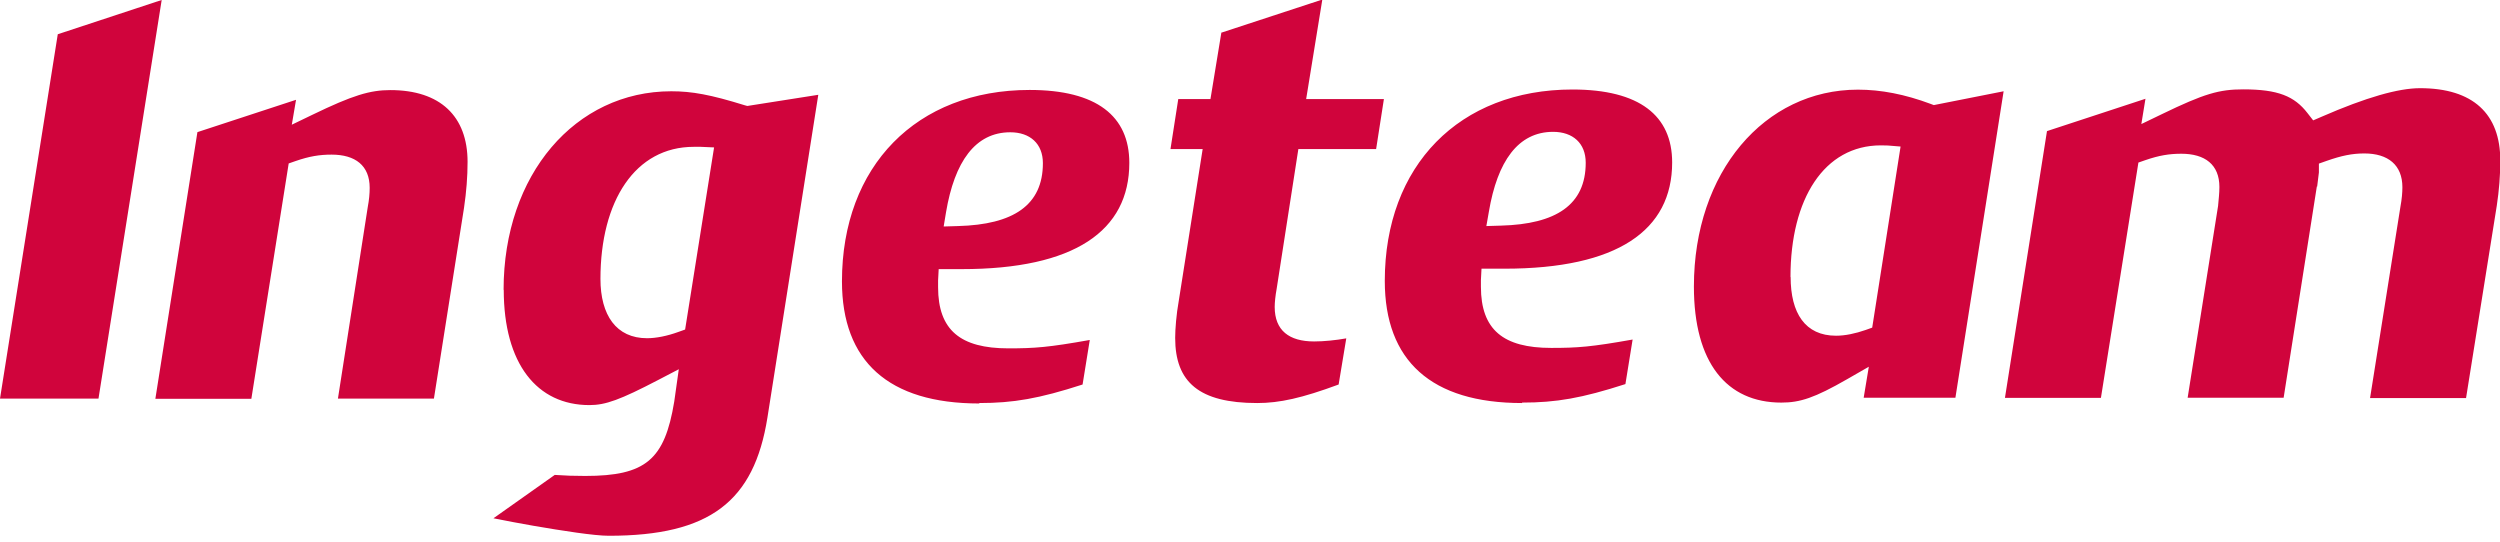 <?xml version="1.0" encoding="UTF-8"?>
<svg xmlns="http://www.w3.org/2000/svg" width="212" height="46" viewBox="0 0 212 46" fill="none">
  <g clip-path="url(#clip0_1032_52)">
    <path fill-rule="evenodd" clip-rule="evenodd" d="M8.351 33.804H0L4.899 2.904L13.711 -0.001L8.351 33.804ZM24.73 10.582L26.488 9.734C29.915 8.076 31.374 7.64 33.106 7.64C37.332 7.64 39.65 9.859 39.65 13.723C39.65 14.982 39.551 16.241 39.351 17.612L36.796 33.804H28.656L31.187 17.55C31.299 16.964 31.349 16.415 31.349 15.929C31.349 14.034 30.127 13.112 28.12 13.112C27.111 13.112 26.238 13.249 25.054 13.661L24.481 13.86L21.315 33.816H13.175L16.74 11.205L25.104 8.463L24.742 10.594L24.73 10.582ZM42.704 24.58C42.704 14.795 48.787 7.74 56.926 7.74C58.684 7.74 60.255 8.027 63.146 8.924L63.371 8.986L69.391 8.039L65.078 35.411C63.944 42.529 60.192 45.433 51.629 45.433C50.395 45.433 47.69 45.009 45.234 44.586C44.15 44.399 42.904 44.162 41.844 43.95L47.042 40.273C47.902 40.335 48.712 40.36 49.622 40.36C54.758 40.36 56.365 38.989 57.176 34.053L57.562 31.311L55.817 32.221C52.589 33.903 51.355 34.352 49.983 34.352C45.546 34.352 42.717 30.862 42.717 24.567M50.918 23.645C50.918 26.736 52.265 28.681 54.87 28.681C55.642 28.681 56.577 28.494 57.537 28.145L58.098 27.945L60.554 12.501L59.419 12.451C59.257 12.451 59.095 12.451 58.834 12.451C53.873 12.451 50.918 17.026 50.918 23.657M83.04 34.215C75.337 34.215 71.398 30.625 71.398 23.857C71.398 14.084 77.718 7.628 87.315 7.628C92.999 7.628 95.766 9.846 95.766 13.81C95.766 19.581 91.117 22.822 81.544 22.822H79.6L79.55 23.782C79.55 23.981 79.55 24.168 79.55 24.355C79.55 27.995 81.445 29.541 85.508 29.541C87.764 29.541 88.911 29.453 92.413 28.83L91.803 32.607C88.101 33.804 85.932 34.178 83.04 34.178M85.67 11.217C82.703 11.217 80.946 13.71 80.223 17.998L80.023 19.207L81.245 19.17C85.919 19.045 88.437 17.413 88.437 13.835C88.437 12.19 87.353 11.217 85.67 11.217ZM103.544 2.779L112.133 -0.038L110.762 8.4H117.355L116.695 12.639H110.101L108.256 24.517C108.156 25.053 108.094 25.652 108.094 26.026C108.094 28.02 109.316 28.955 111.435 28.955C112.27 28.955 113.254 28.855 114.164 28.693L113.516 32.607C110.413 33.754 108.518 34.178 106.611 34.178C101.687 34.178 99.655 32.407 99.655 28.656C99.655 27.908 99.755 26.649 99.955 25.54L101.986 12.639H99.257L99.917 8.4H102.647L103.569 2.779H103.544ZM129.072 34.178C121.369 34.178 117.43 30.588 117.43 23.819C117.43 14.047 123.75 7.59 133.348 7.59C139.032 7.59 141.799 9.809 141.799 13.773C141.799 19.544 137.149 22.785 127.576 22.785H125.632L125.582 23.744C125.582 23.944 125.582 24.131 125.582 24.318C125.582 27.958 127.477 29.503 131.54 29.503C133.796 29.503 134.943 29.416 138.446 28.793L137.835 32.57C134.133 33.766 131.964 34.14 129.072 34.14M131.702 11.18C128.736 11.18 126.978 13.673 126.255 17.961L126.043 19.17L127.277 19.133C131.952 19.008 134.469 17.375 134.469 13.798C134.469 12.152 133.385 11.18 131.702 11.18ZM143.643 24.293C143.643 14.595 149.627 7.603 157.554 7.603C159.499 7.603 161.518 7.989 163.724 8.812L163.986 8.912L169.907 7.74L165.818 33.729H158.04L158.476 31.099L156.632 32.158C153.877 33.741 152.643 34.14 151.06 34.14C146.411 34.14 143.643 30.75 143.643 24.305M151.845 23.483C151.845 26.562 153.079 28.469 155.697 28.469C156.47 28.469 157.342 28.282 158.202 27.983L158.763 27.783L161.169 12.427L160.084 12.339C159.91 12.327 159.735 12.327 159.499 12.327C154.687 12.327 151.833 16.864 151.833 23.483M196.469 15.805L193.652 33.729H185.512L188.093 17.462C188.143 16.889 188.205 16.378 188.205 15.854C188.205 13.96 186.983 13.037 184.976 13.037C183.967 13.037 183.094 13.175 181.91 13.586L181.337 13.785L178.158 33.741H170.019L173.584 11.118L181.935 8.376L181.586 10.52L183.344 9.672C186.921 7.939 188.192 7.578 190.224 7.578C193.166 7.578 194.562 8.151 195.671 9.585L196.157 10.208L196.88 9.896C200.657 8.251 203.387 7.478 205.219 7.478C209.719 7.478 212.025 9.659 212.025 13.611C212.025 14.87 211.925 16.129 211.726 17.45L209.121 33.754H200.981L203.561 17.5C203.674 16.901 203.723 16.316 203.723 15.879C203.723 13.997 202.514 13.012 200.495 13.012C199.473 13.012 198.563 13.199 197.317 13.636L196.643 13.873V14.62L196.494 15.829L196.469 15.805Z" fill="#D0043C"></path>
  </g>
  <defs>
    <clipPath id="clip0_1032_52">
      <rect width="212" height="45.434" fill="white" transform="translate(0 -0.001)"></rect>
    </clipPath>
  </defs>
</svg>
